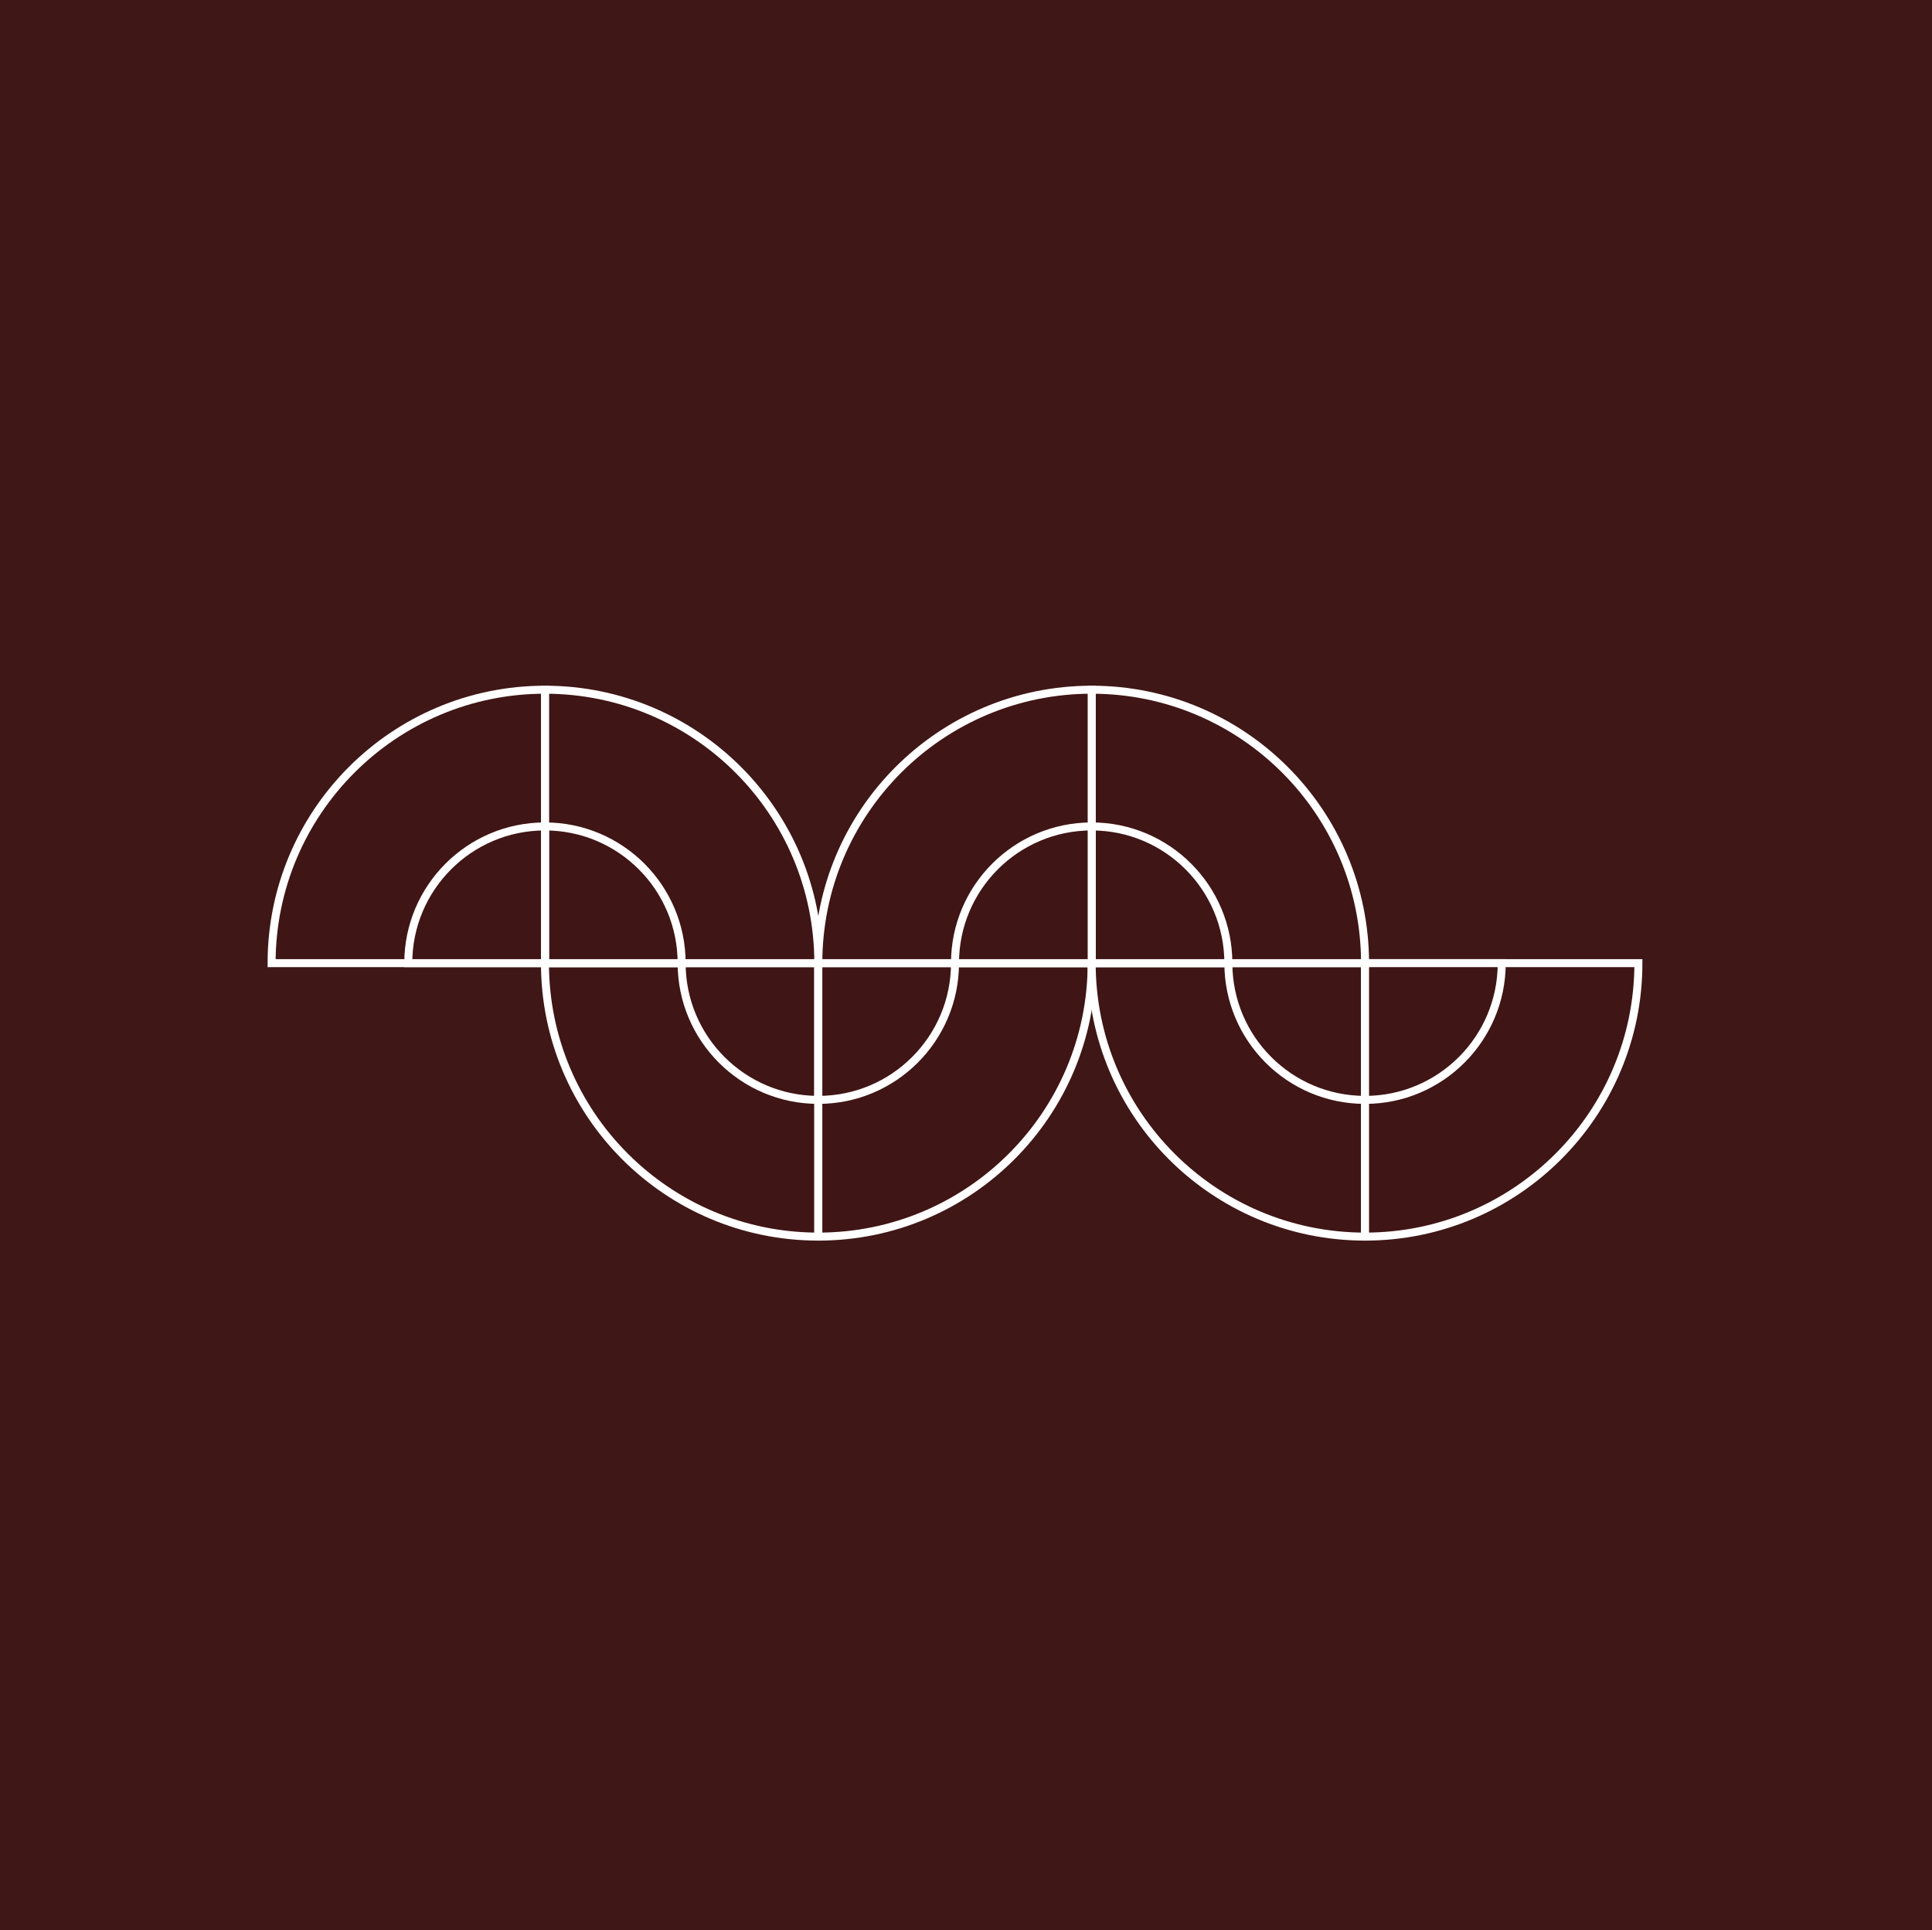 <svg width="966" height="965" viewBox="0 0 966 965" fill="none" xmlns="http://www.w3.org/2000/svg">
    <rect x="0" y="0" width="966" height="965" fill="#808080" stroke="none"/>
    <g clip-path="url(#clip0_2230_25931)">
        <rect width="966" height="965" fill="#3F1716"/>
        <path d="M409.159 481.5V618.203C333.681 618.203 272.478 556.99 272.478 481.5H409.159Z" fill="#401515" stroke="white" stroke-width="4" stroke-miterlimit="10" stroke-linecap="square"/>
        <path d="M409.159 481.5V549.851C371.42 549.851 340.819 519.245 340.819 481.5H409.159Z" fill="#401515" stroke="white" stroke-width="4" stroke-miterlimit="10" stroke-linecap="square"/>
        <path d="M545.841 481.5C545.841 556.99 484.638 618.203 409.159 618.203V481.5H545.841Z" fill="#401515" stroke="white" stroke-width="4" stroke-miterlimit="10" stroke-linecap="square"/>
        <path d="M477.5 481.5C477.5 519.245 446.899 549.851 409.159 549.851V481.5H477.5Z" fill="#401515" stroke="white" stroke-width="4" stroke-miterlimit="10" stroke-linecap="square"/>
        <path d="M682.522 481.5V618.203C607.044 618.203 545.841 556.99 545.841 481.5H682.522Z" fill="#401515" stroke="white" stroke-width="4" stroke-miterlimit="10" stroke-linecap="square"/>
        <path d="M682.522 481.5V549.851C644.783 549.851 614.181 519.245 614.181 481.5H682.522Z" fill="#401515" stroke="white" stroke-width="4" stroke-miterlimit="10" stroke-linecap="square"/>
        <path d="M819.203 481.5C819.203 556.99 758 618.203 682.522 618.203V481.5H819.203Z" fill="#401515" stroke="white" stroke-width="4" stroke-miterlimit="10" stroke-linecap="square"/>
        <path d="M750.863 481.5C750.863 519.245 720.261 549.851 682.522 549.851V481.5H750.863Z" fill="#401515" stroke="white" stroke-width="4" stroke-miterlimit="10" stroke-linecap="square"/>
        <path d="M545.841 481.5V344.797C621.319 344.797 682.522 406.01 682.522 481.5H545.841Z" fill="#401515" stroke="white" stroke-width="4" stroke-miterlimit="10" stroke-linecap="square"/>
        <path d="M545.841 481.5V413.149C583.58 413.149 614.181 443.755 614.181 481.5H545.841Z" fill="#401515" stroke="white" stroke-width="4" stroke-miterlimit="10" stroke-linecap="square"/>
        <path d="M409.159 481.5C409.159 406.01 470.362 344.797 545.841 344.797V481.5H409.159Z" fill="#401515" stroke="white" stroke-width="4" stroke-miterlimit="10" stroke-linecap="square"/>
        <path d="M477.5 481.5C477.5 443.755 508.102 413.149 545.841 413.149V481.5H477.5Z" fill="#401515" stroke="white" stroke-width="4" stroke-miterlimit="10" stroke-linecap="square"/>
        <path d="M272.478 481.5V344.797C347.956 344.797 409.159 406.01 409.159 481.5H272.478Z" fill="#401515" stroke="white" stroke-width="4" stroke-miterlimit="10" stroke-linecap="square"/>
        <path d="M272.478 481.5V413.149C310.217 413.149 340.819 443.755 340.819 481.5H272.478Z" fill="#401515" stroke="white" stroke-width="4" stroke-miterlimit="10" stroke-linecap="square"/>
        <path d="M135.797 481.5C135.797 406.01 197 344.797 272.478 344.797V481.5H135.797Z" fill="#401515" stroke="white" stroke-width="4" stroke-miterlimit="10" stroke-linecap="square"/>
        <path d="M204.137 481.5C204.137 443.755 234.739 413.149 272.478 413.149V481.5H204.137Z" fill="#401515" stroke="white" stroke-width="4" stroke-miterlimit="10" stroke-linecap="square"/>
    </g>
    <defs>
        <clipPath id="clip0_2230_25931">
            <rect width="966" height="965" fill="white"/>
        </clipPath>
    </defs>
</svg>
